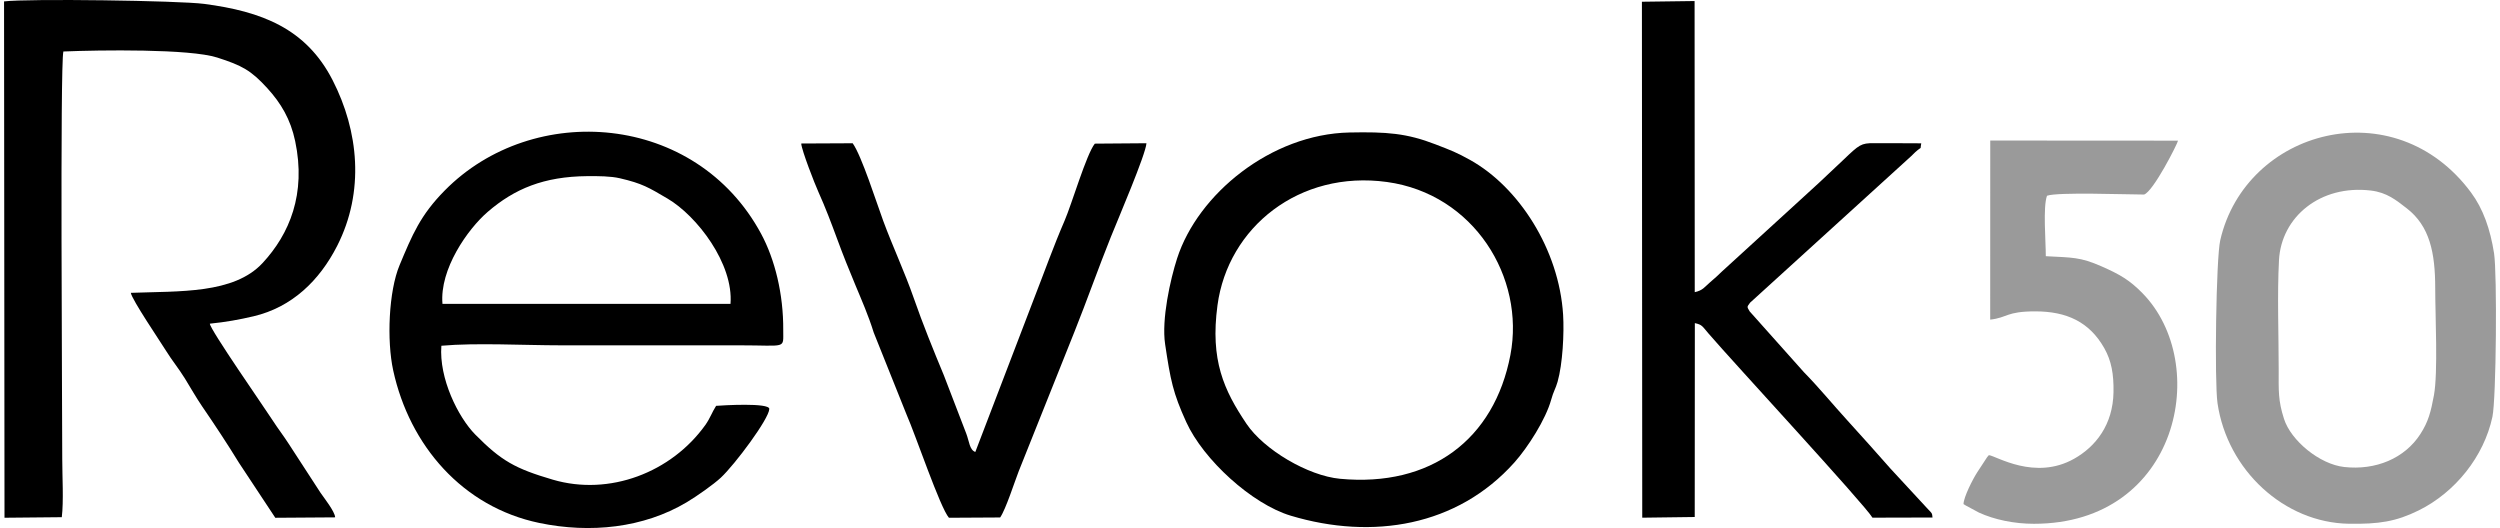 <?xml version="1.0" encoding="UTF-8"?>
<svg xmlns="http://www.w3.org/2000/svg" xmlns:xlink="http://www.w3.org/1999/xlink" xmlns:xodm="http://www.corel.com/coreldraw/odm/2003" xml:space="preserve" width="535px" height="113px" version="1.1" style="shape-rendering:geometricPrecision; text-rendering:geometricPrecision; image-rendering:optimizeQuality; fill-rule:evenodd; clip-rule:evenodd" viewBox="0 0 316.096 66.981">
 <defs>
  <style type="text/css">
   
    .fil0 {fill:black}
    .fil2 {fill:black}
    .fil1 {fill:#9A9A9A}
   
  </style>
 </defs>
 <g id="Camada_x0020_1">
  <path class="fil0" d="M7.325 65.605c0.246,-2.019 0.058,-5.229 0.058,-7.376 0,-6.511 -0.29,-50.044 0.143,-51.697 4.634,-0.195 16.028,-0.352 19.511,0.766 3.138,1.007 4.278,1.612 6.35,3.881 1.739,1.903 2.955,3.948 3.54,6.714 1.418,6.707 -0.723,11.801 -4.135,15.475 -3.655,3.935 -10.533,3.546 -16.709,3.778 0.106,0.828 3.735,6.171 4.48,7.375 0.76,1.228 1.549,2.153 2.377,3.489 0.736,1.186 1.416,2.409 2.191,3.542 1.612,2.354 3.211,4.771 4.67,7.156l4.607 6.971 7.59 -0.053c-0.015,-0.721 -1.462,-2.539 -1.839,-3.096l-4.045 -6.226c-0.603,-0.948 -1.405,-1.981 -2.079,-3.035 -0.916,-1.433 -7.951,-11.526 -7.93,-12.212 2.014,-0.2 3.734,-0.513 5.544,-0.938 4.883,-1.147 8.366,-4.544 10.596,-8.912 3.526,-6.911 2.73,-14.594 -0.563,-21.028 -3.374,-6.591 -9.03,-8.731 -16.298,-9.686 -3.166,-0.416 -22.373,-0.691 -25.384,-0.314l0.057 65.496 7.268 -0.07z"></path>
  <path class="fil0" d="M55.614 38.546c-0.381,-4.399 3.202,-9.483 5.735,-11.667 3.404,-2.934 7.115,-4.487 12.634,-4.536 1.381,-0.012 2.96,-0.004 4.138,0.27 2.86,0.666 3.659,1.178 6.033,2.571 3.745,2.198 8.397,8.273 7.997,13.358l-36.537 0.004zm-0.139 5.311c4.444,-0.394 10.539,-0.053 15.161,-0.053l22.642 0c6.08,0 5.545,0.512 5.562,-1.921 0.033,-4.581 -1.059,-8.981 -2.804,-12.222 -8.274,-15.366 -28.907,-16.889 -40.14,-5.492 -3.099,3.144 -4.112,5.616 -5.721,9.463 -1.388,3.319 -1.639,9.566 -0.808,13.367 2.08,9.517 8.797,17.303 18.511,19.333 6.502,1.358 13.253,0.63 18.699,-2.61 1.329,-0.791 3.432,-2.278 4.344,-3.128 1.791,-1.668 6.109,-7.458 6.152,-8.72 0.027,-0.819 -5.978,-0.455 -6.748,-0.394 -0.506,0.782 -0.77,1.596 -1.366,2.429 -4.307,6.016 -12.163,9.049 -19.352,6.935 -4.762,-1.4 -6.534,-2.38 -9.837,-5.727 -2.171,-2.2 -4.616,-7.132 -4.295,-11.26z"></path>
  <path class="fil0" d="M191.08 45.029c-2.046,10.707 -10.084,16.788 -21.608,15.705 -4.072,-0.382 -9.654,-3.684 -11.866,-6.97 -2.883,-4.284 -4.617,-8.082 -3.683,-15.037 1.328,-9.889 10.375,-17.171 21.497,-15.642 11.025,1.517 17.542,12.095 15.66,21.944zm-43.8 -1.379c0.686,4.582 0.989,6.171 2.682,9.89 2.169,4.767 8.316,10.393 13.261,11.877 10.364,3.111 21.123,1.34 28.355,-6.745 1.719,-1.922 3.988,-5.481 4.674,-7.971 0.296,-1.075 0.552,-1.363 0.81,-2.266 0.65,-2.272 0.847,-6.205 0.703,-8.514 -0.516,-8.27 -5.619,-16.201 -11.821,-19.644 -1.725,-0.958 -2.358,-1.189 -4.367,-1.966 -3.65,-1.412 -6.197,-1.602 -10.923,-1.504 -9.951,0.208 -19.222,7.814 -21.853,15.972 -0.859,2.661 -1.992,7.724 -1.521,10.871z"></path>
  <path class="fil1" d="M308.227 50.152c-0.391,2.112 -0.708,3.34 -1.723,4.914 -1.983,3.076 -5.655,4.616 -9.654,4.173 -3.121,-0.346 -6.756,-3.338 -7.642,-6.111 -0.756,-2.365 -0.673,-3.532 -0.672,-6.325 0,-4.468 -0.194,-9.386 0.038,-13.799 0.289,-5.475 5.224,-9.596 11.646,-8.835 2.046,0.243 3.214,1.216 4.571,2.265 2.897,2.243 3.602,5.613 3.601,10.123 -0.001,3.467 0.368,10.712 -0.165,13.595zm-27.452 0.985c1.243,8.515 8.476,15.178 16.676,15.3 3.773,0.056 5.958,-0.264 8.852,-1.697 4.627,-2.292 8.267,-6.828 9.344,-11.868 0.486,-2.277 0.611,-18.175 0.207,-20.747 -0.478,-3.048 -1.379,-5.631 -2.924,-7.713 -9.739,-13.126 -28.574,-7.987 -31.807,6.055 -0.531,2.307 -0.742,17.965 -0.348,20.67z"></path>
  <path class="fil2" d="M244.622 65.645c-0.027,-0.585 -0.149,-0.605 -0.477,-0.954l-4.828 -5.222c-2.023,-2.276 -3.436,-3.893 -5.487,-6.133 -1.755,-1.917 -3.628,-4.203 -5.514,-6.12l-6.886 -7.717c-0.373,-0.632 -0.345,-0.545 0.058,-1.108l20.437 -18.591c1.587,-1.616 1.053,-0.501 1.272,-1.621 -1.999,-0.027 -3.999,-0.002 -5.999,-0.018 -1.624,-0.014 -1.866,0.184 -3.868,2.103 -2.141,2.051 -3.999,3.758 -6.131,5.692l-9.268 8.466c-0.519,0.504 -0.887,0.847 -1.541,1.401 -0.664,0.562 -0.89,1.016 -1.926,1.238l-0.02 -36.929 -6.682 0.088 0.042 65.448 6.657 -0.087 0.015 -24.595c0.941,0.21 0.904,0.351 1.773,1.363 3.021,3.518 19.775,21.643 20.757,23.316l7.616 -0.02z"></path>
  <path class="fil1" d="M271.462 24.678c1.18,-0.397 4.254,-6.466 4.304,-6.837l-23.818 -0.015 -0.007 22.719c2.257,-0.258 1.999,-1.049 5.739,-1.048 3.924,0.002 6.841,1.314 8.736,4.673 0.904,1.604 1.206,3.274 1.166,5.588 -0.07,4.083 -2.224,6.879 -5.004,8.44 -4.977,2.796 -9.875,-0.364 -10.805,-0.465 -0.038,0.043 -0.086,0.099 -0.112,0.13 -0.025,0.031 -0.079,0.091 -0.108,0.128l-1.249 1.908c-0.546,0.835 -1.731,3.146 -1.748,4.044 0.045,0.033 0.108,0.069 0.142,0.089 0.032,0.02 0.099,0.063 0.139,0.087l1.682 0.905c1.959,0.896 4.461,1.418 6.964,1.418 18.432,0 22.541,-20.341 13.757,-29.27 -1.636,-1.663 -2.87,-2.365 -5.14,-3.369 -2.769,-1.225 -3.766,-1.12 -7.106,-1.305 0.004,-1.881 -0.374,-6.252 0.154,-7.668 1.336,-0.488 10.092,-0.154 12.314,-0.152z"></path>
  <path class="fil0" d="M107.651 18.172l-6.531 0.031c0.067,0.896 1.711,5.104 2.187,6.158 0.857,1.895 1.642,3.969 2.358,5.912 0.821,2.231 1.466,3.816 2.339,5.917 0.809,1.944 1.624,3.782 2.314,5.993l4.16 10.39c1.166,2.645 4.267,11.834 5.38,13.104l6.497 -0.037c0.72,-1.037 1.822,-4.501 2.353,-5.859l7.074 -17.7c1.576,-3.942 3.06,-8.155 4.607,-12.003 0.947,-2.359 4.437,-10.495 4.525,-11.909l-6.549 0.051c-1.064,1.323 -2.918,7.653 -3.839,9.782 -1.407,3.25 -2.58,6.561 -3.82,9.728l-7.501 19.599c-0.736,-0.249 -0.776,-1.363 -1.142,-2.313l-2.842 -7.395c-1.316,-3.166 -2.69,-6.549 -3.811,-9.773 -1.166,-3.351 -2.687,-6.584 -3.89,-9.843 -0.843,-2.287 -2.731,-8.238 -3.869,-9.833z"></path>
 </g>
</svg>

